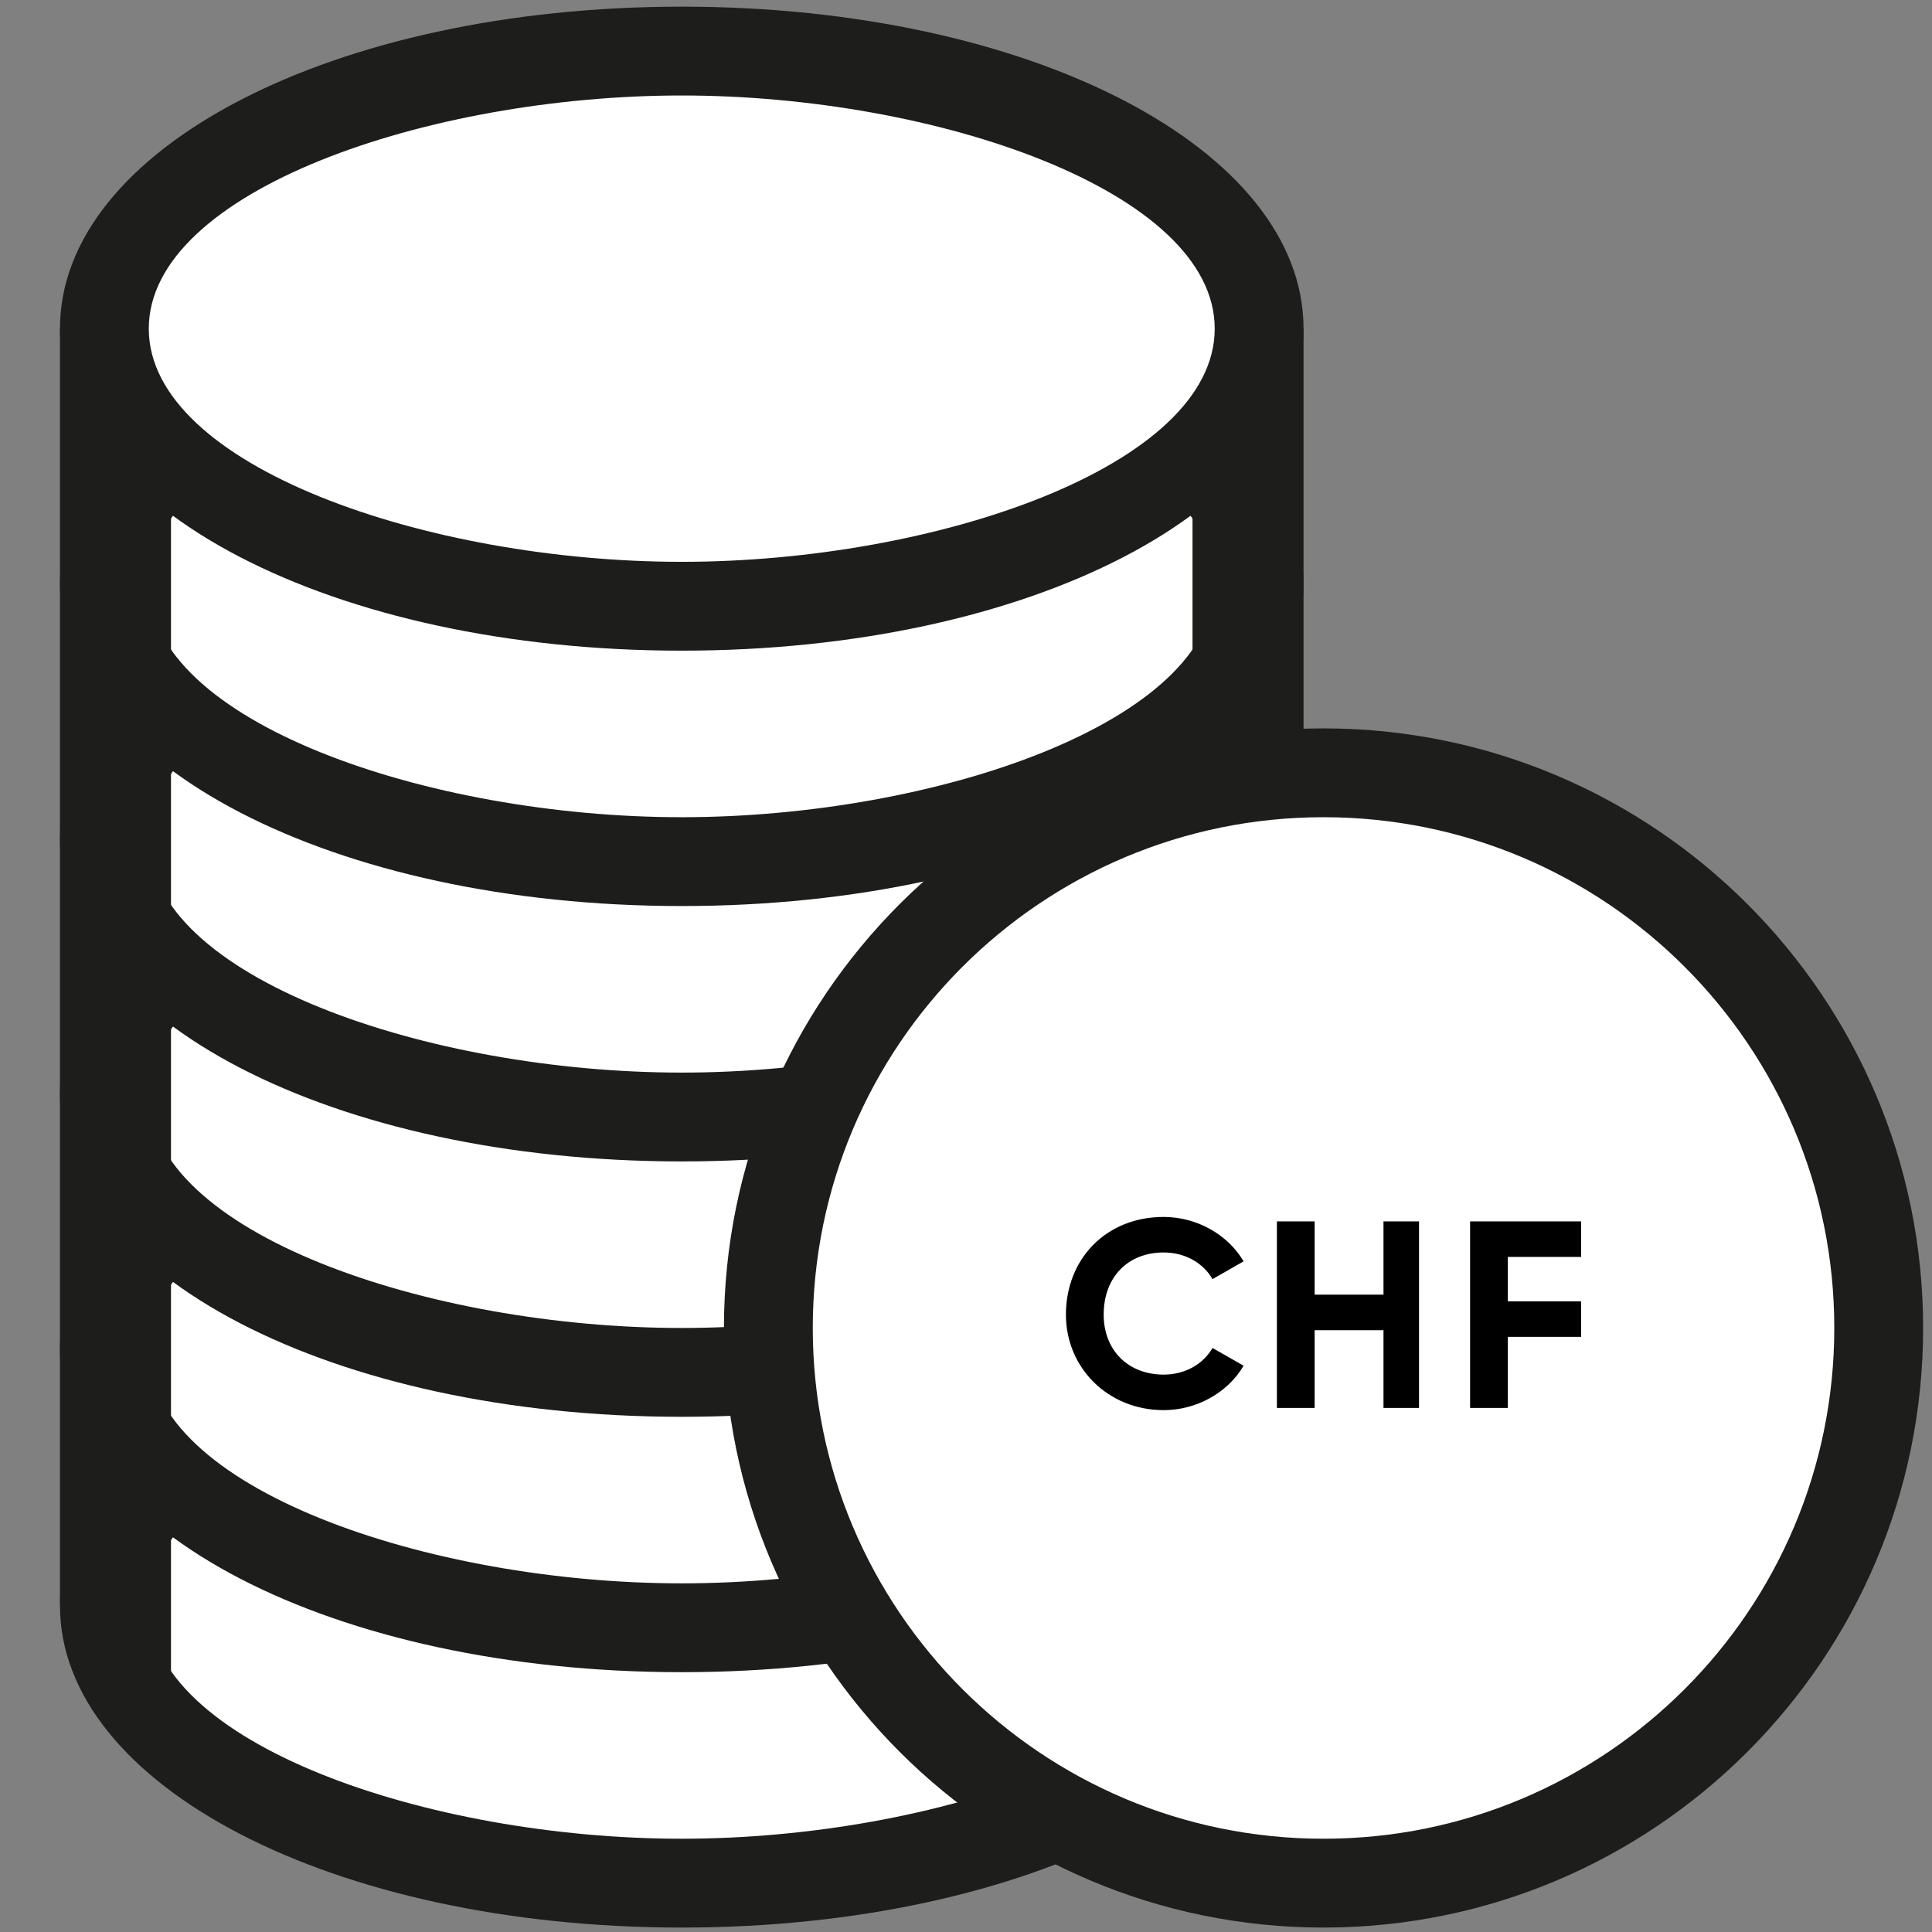 <?xml version="1.0" encoding="utf-8"?>
<!-- Generator: Adobe Illustrator 27.2.0, SVG Export Plug-In . SVG Version: 6.00 Build 0)  -->
<svg version="1.1" xmlns="http://www.w3.org/2000/svg" xmlns:xlink="http://www.w3.org/1999/xlink" x="0px" y="0px"
	 viewBox="0 0 87 87" style="enable-background:new 0 0 87 87;" xml:space="preserve">
<rect x="0" y="0" width="87" height="87" fill="#808080" stroke="none"/>
<style type="text/css">
	.st0{fill:#FFFFFF;}
	.st1{fill:#1D1D1B;}
</style>
<g id="Ebene_1">
	<g>
		<ellipse class="st0" cx="30.7" cy="72.3" rx="26" ry="12.5"/>
		<path class="st1" d="M30.7,86.8c-15.7,0-28-6.4-28-14.5s12.3-14.5,28-14.5s28,6.4,28,14.5S46.4,86.8,30.7,86.8z M30.7,61.8
			c-11.4,0-24,4.3-24,10.5s12.6,10.5,24,10.5s24-4.3,24-10.5S42.1,61.8,30.7,61.8z"/>
	</g>
	<g>
		<ellipse class="st0" cx="30.7" cy="60.8" rx="26" ry="12.5"/>
		<path class="st1" d="M30.7,75.3c-15.7,0-28-6.4-28-14.5s12.3-14.5,28-14.5s28,6.4,28,14.5S46.4,75.3,30.7,75.3z M30.7,50.3
			c-11.4,0-24,4.3-24,10.5s12.6,10.5,24,10.5s24-4.3,24-10.5S42.1,50.3,30.7,50.3z"/>
	</g>
	<g>
		<ellipse class="st0" cx="30.7" cy="49.3" rx="26" ry="12.5"/>
		<path class="st1" d="M30.7,63.8c-15.7,0-28-6.4-28-14.5c0-8.1,12.3-14.5,28-14.5s28,6.4,28,14.5C58.7,57.4,46.4,63.8,30.7,63.8z
			 M30.7,38.8c-11.4,0-24,4.3-24,10.5c0,6.2,12.6,10.5,24,10.5s24-4.3,24-10.5C54.7,43.1,42.1,38.8,30.7,38.8z"/>
	</g>
	<g>
		<ellipse class="st0" cx="30.7" cy="37.8" rx="26" ry="12.5"/>
		<path class="st1" d="M30.7,52.3c-15.7,0-28-6.4-28-14.5c0-8.1,12.3-14.5,28-14.5s28,6.4,28,14.5C58.7,45.9,46.4,52.3,30.7,52.3z
			 M30.7,27.3c-11.4,0-24,4.3-24,10.5s12.6,10.5,24,10.5s24-4.3,24-10.5S42.1,27.3,30.7,27.3z"/>
	</g>
	<g>
		<ellipse class="st0" cx="30.7" cy="26.3" rx="26" ry="12.5"/>
		<path class="st1" d="M30.7,40.8c-15.7,0-28-6.4-28-14.5s12.3-14.5,28-14.5s28,6.4,28,14.5S46.4,40.8,30.7,40.8z M30.7,15.8
			c-11.4,0-24,4.3-24,10.5s12.6,10.5,24,10.5s24-4.3,24-10.5S42.1,15.8,30.7,15.8z"/>
	</g>
	<g>
		<ellipse class="st0" cx="30.7" cy="14.8" rx="26" ry="12.5"/>
		<path class="st1" d="M30.7,29.3c-15.7,0-28-6.4-28-14.5S15,0.3,30.7,0.3s28,6.4,28,14.5S46.4,29.3,30.7,29.3z M30.7,4.3
			c-11.4,0-24,4.3-24,10.5s12.6,10.5,24,10.5s24-4.3,24-10.5S42.1,4.3,30.7,4.3z"/>
	</g>
	<polygon class="st1" points="7.7,76.2 2.7,72.2 2.7,14.8 7.7,20.5 7.7,21.2 7.7,63.3 	"/>
	<polygon class="st1" points="53.7,74.8 58.7,69.1 58.7,14.8 53.7,20.5 53.7,21.2 53.7,63.3 	"/>
	<g>
		<g>
			<circle class="st0" cx="59.6" cy="59.8" r="25"/>
			<path class="st1" d="M59.6,86.8c-14.9,0-27-12.1-27-27s12.1-27,27-27s27,12.1,27,27S74.5,86.8,59.6,86.8z M59.6,36.8
				c-12.7,0-23,10.3-23,23s10.3,23,23,23s23-10.3,23-23S72.3,36.8,59.6,36.8z"/>
		</g>
		<g>
			<path d="M48,59.2c0-2.5,1.8-4.4,4.4-4.4c1.5,0,2.9,0.8,3.6,2l-1.4,0.8c-0.4-0.7-1.2-1.2-2.2-1.2c-1.6,0-2.7,1.1-2.7,2.8
				c0,1.6,1.1,2.7,2.7,2.7c1,0,1.8-0.5,2.2-1.2l1.4,0.8c-0.7,1.2-2.1,2-3.6,2C49.9,63.5,48,61.6,48,59.2z"/>
			<path d="M63.9,55v8.4h-1.6v-3.5h-3.1v3.5h-1.7V55h1.7v3.3h3.1V55H63.9z"/>
			<path d="M67.9,56.6v2h3.3v1.6h-3.3v3.2h-1.7V55h5v1.6H67.9z"/>
		</g>
	</g>
</g>
<g id="Ebene_2">
</g>
</svg>
